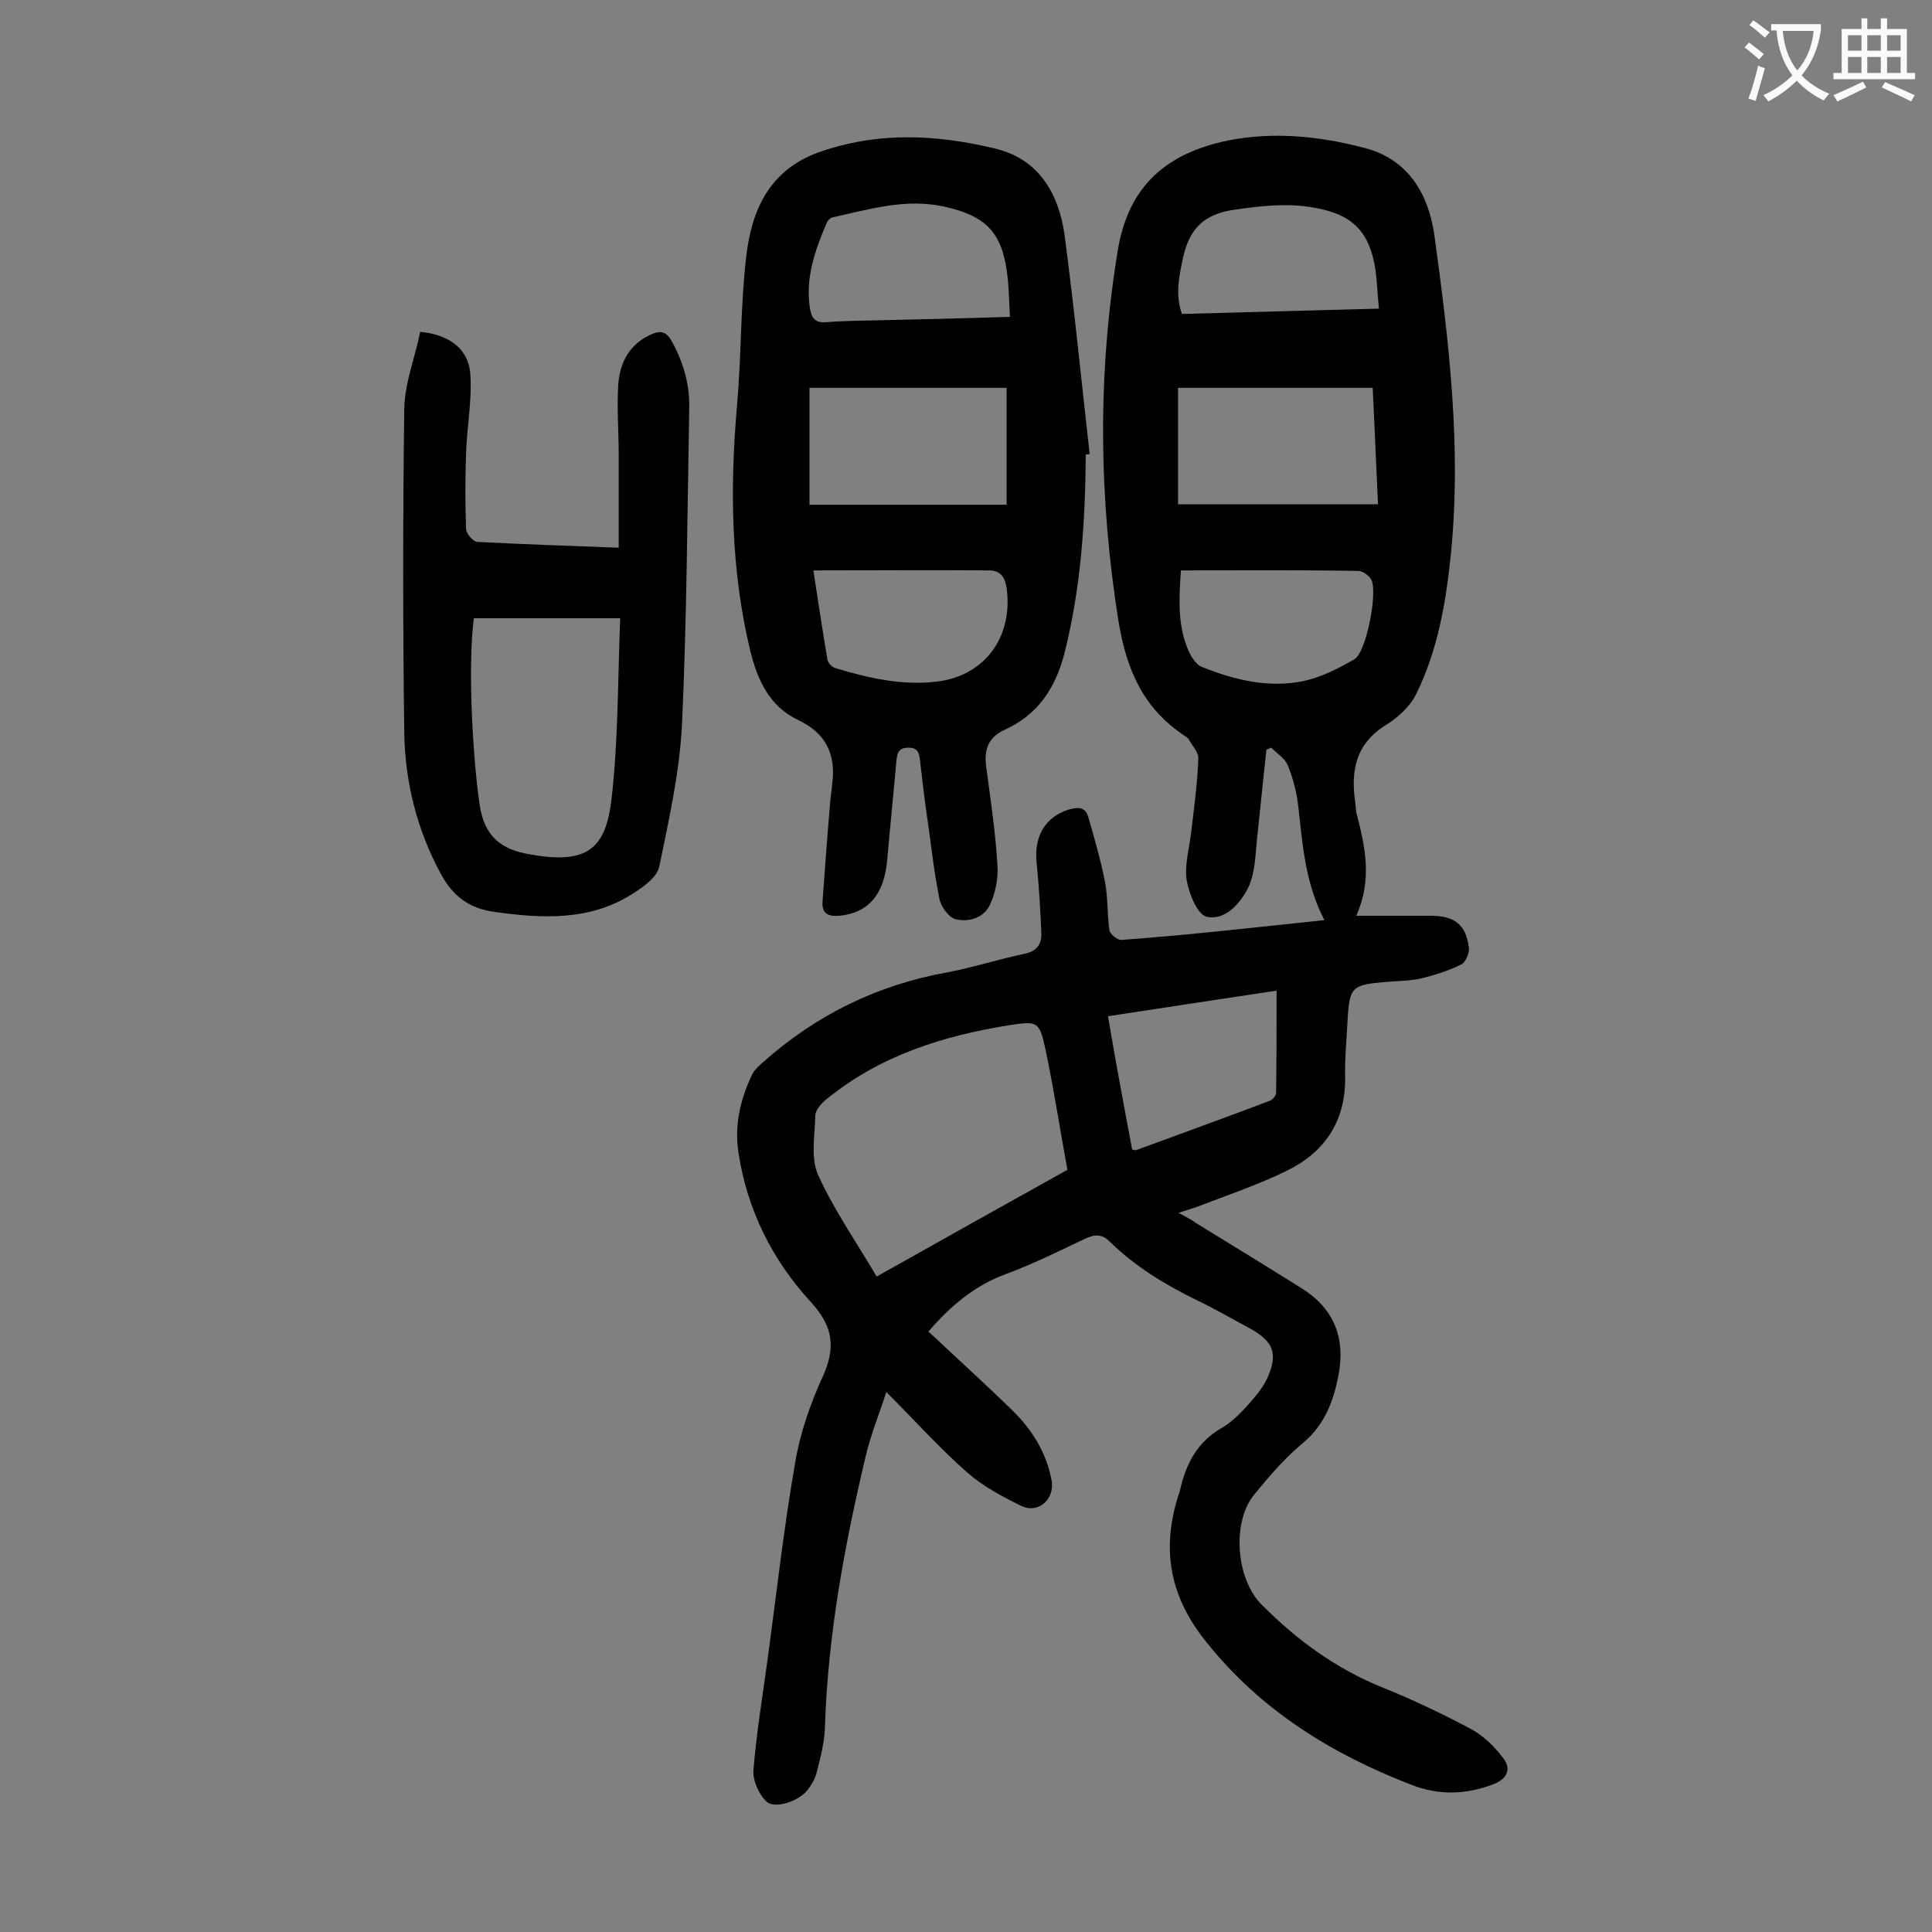 <svg enable-background="new 0 0 400 400" viewBox="0 0 400 400" xmlns="http://www.w3.org/2000/svg"><rect x="0" y="0" width="400" height="400" fill="#808080" stroke="none"/><g fill="#000001"><path d="m274.2 190.5c-4-7.7-4.5-15.6-5.4-23.5-.3-2.9-1.1-5.9-2.2-8.6-.6-1.4-2.2-2.4-3.4-3.6-.3.1-.7.3-1 .4-.7 6.3-1.3 12.6-2 19-.2 2.1-.3 4.2-.7 6.2-.3 1.4-.7 2.8-1.4 4-1.8 3.3-4.9 6.2-8.3 5.4-1.9-.5-3.6-4.7-4.1-7.5-.5-3.1.5-6.5.9-9.8.6-5.1 1.3-10.2 1.5-15.4.1-1.3-1.2-2.6-1.9-3.9-.2-.4-.6-.6-1-.9-8.4-5.6-11.9-13.4-13.6-23.5-4.1-25.7-4.4-51.1-.2-76.8 2.2-13.7 10.3-20.3 22.8-22.9 9.5-1.9 19-.9 28.2 1.5 9.1 2.3 13.4 9.5 14.6 18.3 3 21.8 5.6 43.7 3.4 65.7-1 10-2.7 20-7.2 29.1-1.2 2.5-3.7 4.8-6.1 6.3-6.4 3.9-7.5 9.5-6.5 16.2.1.7.1 1.3.2 2 1.8 6.9 3.4 13.8 0 21.4h15.4c4.9 0 7.3 1.8 7.9 6.5.2 1.2-.7 3.2-1.6 3.6-2.6 1.3-5.5 2.2-8.4 2.9-2.3.5-4.8.5-7.2.7-7 .6-7.5 1-7.9 7.9-.2 4-.6 8-.5 11.9.1 9.1-4.3 15.5-12.1 19.3-5.9 2.9-12.2 5-18.4 7.4-1.1.4-2.2.7-4 1.3 1.6.9 2.7 1.4 3.6 2.1 7.3 4.5 14.7 9 22 13.6 6.7 4.2 9 10.4 7.5 18-1 5.3-2.9 10.3-7.4 14-3.7 3.1-6.9 6.8-10 10.6-4.7 5.7-3.8 17.4 1.4 22.7 7.3 7.4 15.5 13.4 25.2 17.3 6.2 2.5 12.3 5.4 18.3 8.6 2.6 1.4 4.9 3.7 6.7 6.1 1.6 2.1.8 4.2-2.1 5.3-5.7 2.2-11.3 2.3-16.8.2-16.6-6.4-31.3-15.4-42.7-29.7-7.3-9.1-9.2-18.5-6-29.4.2-.6.4-1.3.6-1.9 1.2-5.5 3.6-10.1 8.7-13 1.9-1.1 3.5-2.7 5-4.3 1.6-1.8 3.3-3.7 4.3-5.8 2.4-5.2 1.4-7.8-3.6-10.5-3.7-2-7.3-4.1-11.1-5.9-6.5-3.2-12.6-6.9-17.8-12-1.6-1.6-3-1.6-5-.7-5.5 2.6-10.9 5.3-16.6 7.4-6.5 2.4-11.4 6.6-16 11.9 1.3 1.1 2.5 2.3 3.8 3.5 4.5 4.2 9.1 8.4 13.5 12.7 4.1 4 7.1 8.7 8.2 14.5.8 3.9-2.7 7.1-6.2 5.4-3.9-1.9-7.9-4-11.2-6.9-5.7-5-10.8-10.7-16.8-16.7-1.5 4.7-3.2 8.8-4.2 13-4.4 18.5-7.9 37.2-8.5 56.3-.1 3.2-.9 6.3-1.7 9.4-.3 1.3-1.1 2.7-2 3.8-1.7 2.2-6.7 3.9-8.4 2.3-1.6-1.5-2.9-4.4-2.7-6.6.6-7.4 1.8-14.7 2.8-22 1.9-13.8 3.4-27.6 5.8-41.4 1-6.1 3.1-12.2 5.7-17.9 2.8-6.1 2.2-10.5-2.4-15.5-8-8.7-13.2-19.1-15-30.9-.9-5.8.4-11.2 2.9-16.4.5-.9 1.4-1.7 2.2-2.4 11-9.8 23.7-16 38.2-18.6 5.3-1 10.5-2.7 15.8-3.8 2.6-.5 3.7-2 3.6-4.3-.2-4.9-.5-9.9-1-14.8-.5-5.4 1.9-9.3 6.7-10.8 1.8-.5 3.4-.6 4 1.5 1.3 4.5 2.6 9 3.5 13.6.6 3.2.4 6.6.9 9.9.1.8 1.7 2.1 2.5 2 13.8-1 27.7-2.6 42-4.1zm-53.2 51.7c-1.5-8.1-2.8-16.7-4.6-25.2-1.2-5.5-1.7-5.6-7.1-4.8-13.9 2.2-27.1 6.3-38.2 15.4-1 .8-2.3 2.2-2.3 3.4-.1 4.1-1 8.8.6 12.3 3.3 7.3 8 14 12.1 21 13.5-7.6 26.2-14.7 39.5-22.1zm22.9-137.8h41.4c-.4-8.2-.7-16.1-1.1-24.1-13.6 0-26.9 0-40.3 0zm-9.5 133.6c.4.1.7.2.9.1 9.2-3.4 18.4-6.7 27.6-10.2.6-.2 1.3-1.1 1.3-1.6.1-6.8.1-13.6.1-21.2-11.4 1.7-23 3.5-34.9 5.3 1.6 9.5 3.3 18.6 5 27.6zm10.1-119.9c-.4 5.7-.7 10.9 1.3 16 .6 1.5 1.7 3.5 3.1 4 6.7 2.7 13.8 4.4 21 2.9 3.7-.8 7.2-2.6 10.5-4.5 2.5-1.4 4.9-14 3.5-16.5-.5-.9-1.8-1.8-2.7-1.8-12.1-.2-24.1-.1-36.7-.1zm41-54.2c-.3-2.9-.4-5.5-.7-7.9-1.2-8-4.7-11.6-12.7-13-5.5-1-10.8-.4-16.4.4-6.6.9-9.5 4.1-10.8 10.1-.8 3.8-1.6 7.5-.2 11.5 13.6-.4 27-.7 40.8-1.1z"/><path d="m224.8 94.1c-.1 13.8-1 27.6-4.4 41.1-1.9 7.4-5.6 12.8-12.4 15.9-3.5 1.6-4.3 4.2-3.8 7.8.9 6.7 1.9 13.4 2.3 20.1.2 2.6-.3 5.5-1.4 8-1.2 3-4.4 4-7.3 3.3-1.4-.4-3-2.6-3.3-4.2-1.2-5.9-1.8-12-2.7-18-.5-3.5-.9-7-1.3-10.5-.2-1.5-.3-2.8-2.4-2.8-2 0-2.3 1-2.5 2.6-.6 6.8-1.3 13.6-1.9 20.5-.6 7.3-3.9 11.1-9.9 11.7-2.4.2-3.7-.5-3.5-3 .5-6.9 1-13.8 1.6-20.7.1-1.2.3-2.4.4-3.6.8-6.1-1.3-10.5-7-13.2-6.1-2.9-8.5-8.4-10-14.5-4-16.7-4.2-33.7-2.7-50.7.9-10.2.7-20.6 1.9-30.8 1.1-9.4 4.6-17.7 14.8-21.5 12.3-4.4 24.6-3.8 36.9-.8 8.9 2.2 13 9.3 14.2 17.8 2 15.1 3.5 30.3 5.2 45.4-.1 0-.5.1-.8.1zm-16.4 10.4c0-8.3 0-16.2 0-24.2-13.9 0-27.3 0-40.8 0v24.2zm.7-38.9c-.2-3.3-.2-6.2-.6-9.1-1.1-8.5-4.5-11.8-12.9-13.7-8-1.8-15.5.5-23.2 2.2-.5.1-1.1.7-1.3 1.3-2.4 5.6-4.4 11.3-3.4 17.6.4 2.2 1.2 3 3.5 2.8 3.7-.3 7.5-.3 11.2-.4 8.8-.2 17.5-.4 26.7-.7zm-40.7 52.5c1 6.5 1.9 12.5 2.9 18.4.1.7.9 1.6 1.6 1.8 6.9 2.1 13.9 3.7 21.2 2.8 9.6-1.2 15.4-8.9 14.4-18.6-.2-2.1-.8-4.4-3.6-4.4-11.9-.1-23.9 0-36.5 0z"/><path d="m87 68.7c6.3.6 10.2 3.8 10.4 9.1.3 5.2-.7 10.5-.9 15.8s-.2 10.6 0 15.9c0 1 1.5 2.7 2.4 2.7 9.5.5 18.9.8 29.2 1.2 0-6.6 0-12.9 0-19.1 0-4.9-.4-9.7-.1-14.6.3-4.6 2.3-8.5 6.9-10.5 1.8-.8 3-.6 4.1 1.3 2.4 4.3 3.8 8.9 3.7 13.9-.4 21.9-.5 43.8-1.5 65.6-.5 9.9-2.7 19.7-4.7 29.4-.4 2.1-3.1 4.1-5.3 5.5-8.9 5.8-18.8 5.3-28.8 3.9-5.3-.7-8.7-3.3-11.2-8-4.9-9.1-7.3-18.8-7.5-28.9-.3-22.4-.3-44.9 0-67.3.1-5.3 2.2-10.5 3.3-15.9zm41.4 59.3c-5.6 0-10.5 0-15.5 0s-9.9 0-14.8 0c-1.3 10.1-.2 29.1 1.2 38.6 1 6.6 4.4 9.3 10.5 10.3 11.7 2.1 15.6-1.1 16.8-11.4 1.4-12 1.3-24.3 1.8-37.5z"/></g><path d="m362.1 8.8c1.1.8 2.1 1.6 3.1 2.4l-1 1.1c-1.3-1.1-2.3-2-3-2.5zm1.9 4.8c.5.2.9.4 1.4.5-.6 2.3-1.3 4.5-1.9 6.8l-1.5-.5c.8-2.1 1.4-4.3 2-6.8zm-1-9.4c1.3.9 2.4 1.8 3.4 2.5l-1 1.1c-1.4-1.2-2.4-2.1-3.2-2.6zm3.7 2.2v-1.4h10.3v1.2c-.5 3.6-1.8 6.8-4 9.4 1.5 1.6 3.4 2.8 5.7 3.8-.3.4-.7.8-1.1 1.4-2.3-1.1-4.1-2.5-5.6-4.1-1.6 1.6-3.6 3.1-5.9 4.3-.3-.5-.7-.9-1-1.3 2.4-1.1 4.4-2.5 6-4.1-1.9-2.5-3-5.6-3.3-9.3h-1.1zm8.8 0h-6.4c.3 3.3 1.3 6 3 8.2 2-2.3 3.1-5.1 3.4-8.2z" fill="#fafafb"/><path d="m385.3 3.8h1.3v2.2h2.8v-2.2h1.3v2.2h4.1v9.1h1.7v1.3h-16.9v-1.3h1.7v-9.1h4.1v-2.2zm.4 13.1.7 1.2c-1.8.9-3.8 1.9-6 2.9-.2-.4-.5-.8-.8-1.3 2.3-1 4.3-1.9 6.1-2.8zm-3.1-6.4h2.8v-3.2h-2.8zm0 4.6h2.8v-3.3h-2.8zm4-4.6h2.8v-3.2h-2.8zm0 4.6h2.8v-3.3h-2.8zm3.7 1.9c2.1.9 4.1 1.8 6.1 2.7l-.7 1.3c-2.2-1.1-4.2-2-6.1-2.9zm3.2-9.7h-2.8v3.2h2.8zm-2.8 7.8h2.8v-3.3h-2.8z" fill="#fafafb"/></svg>